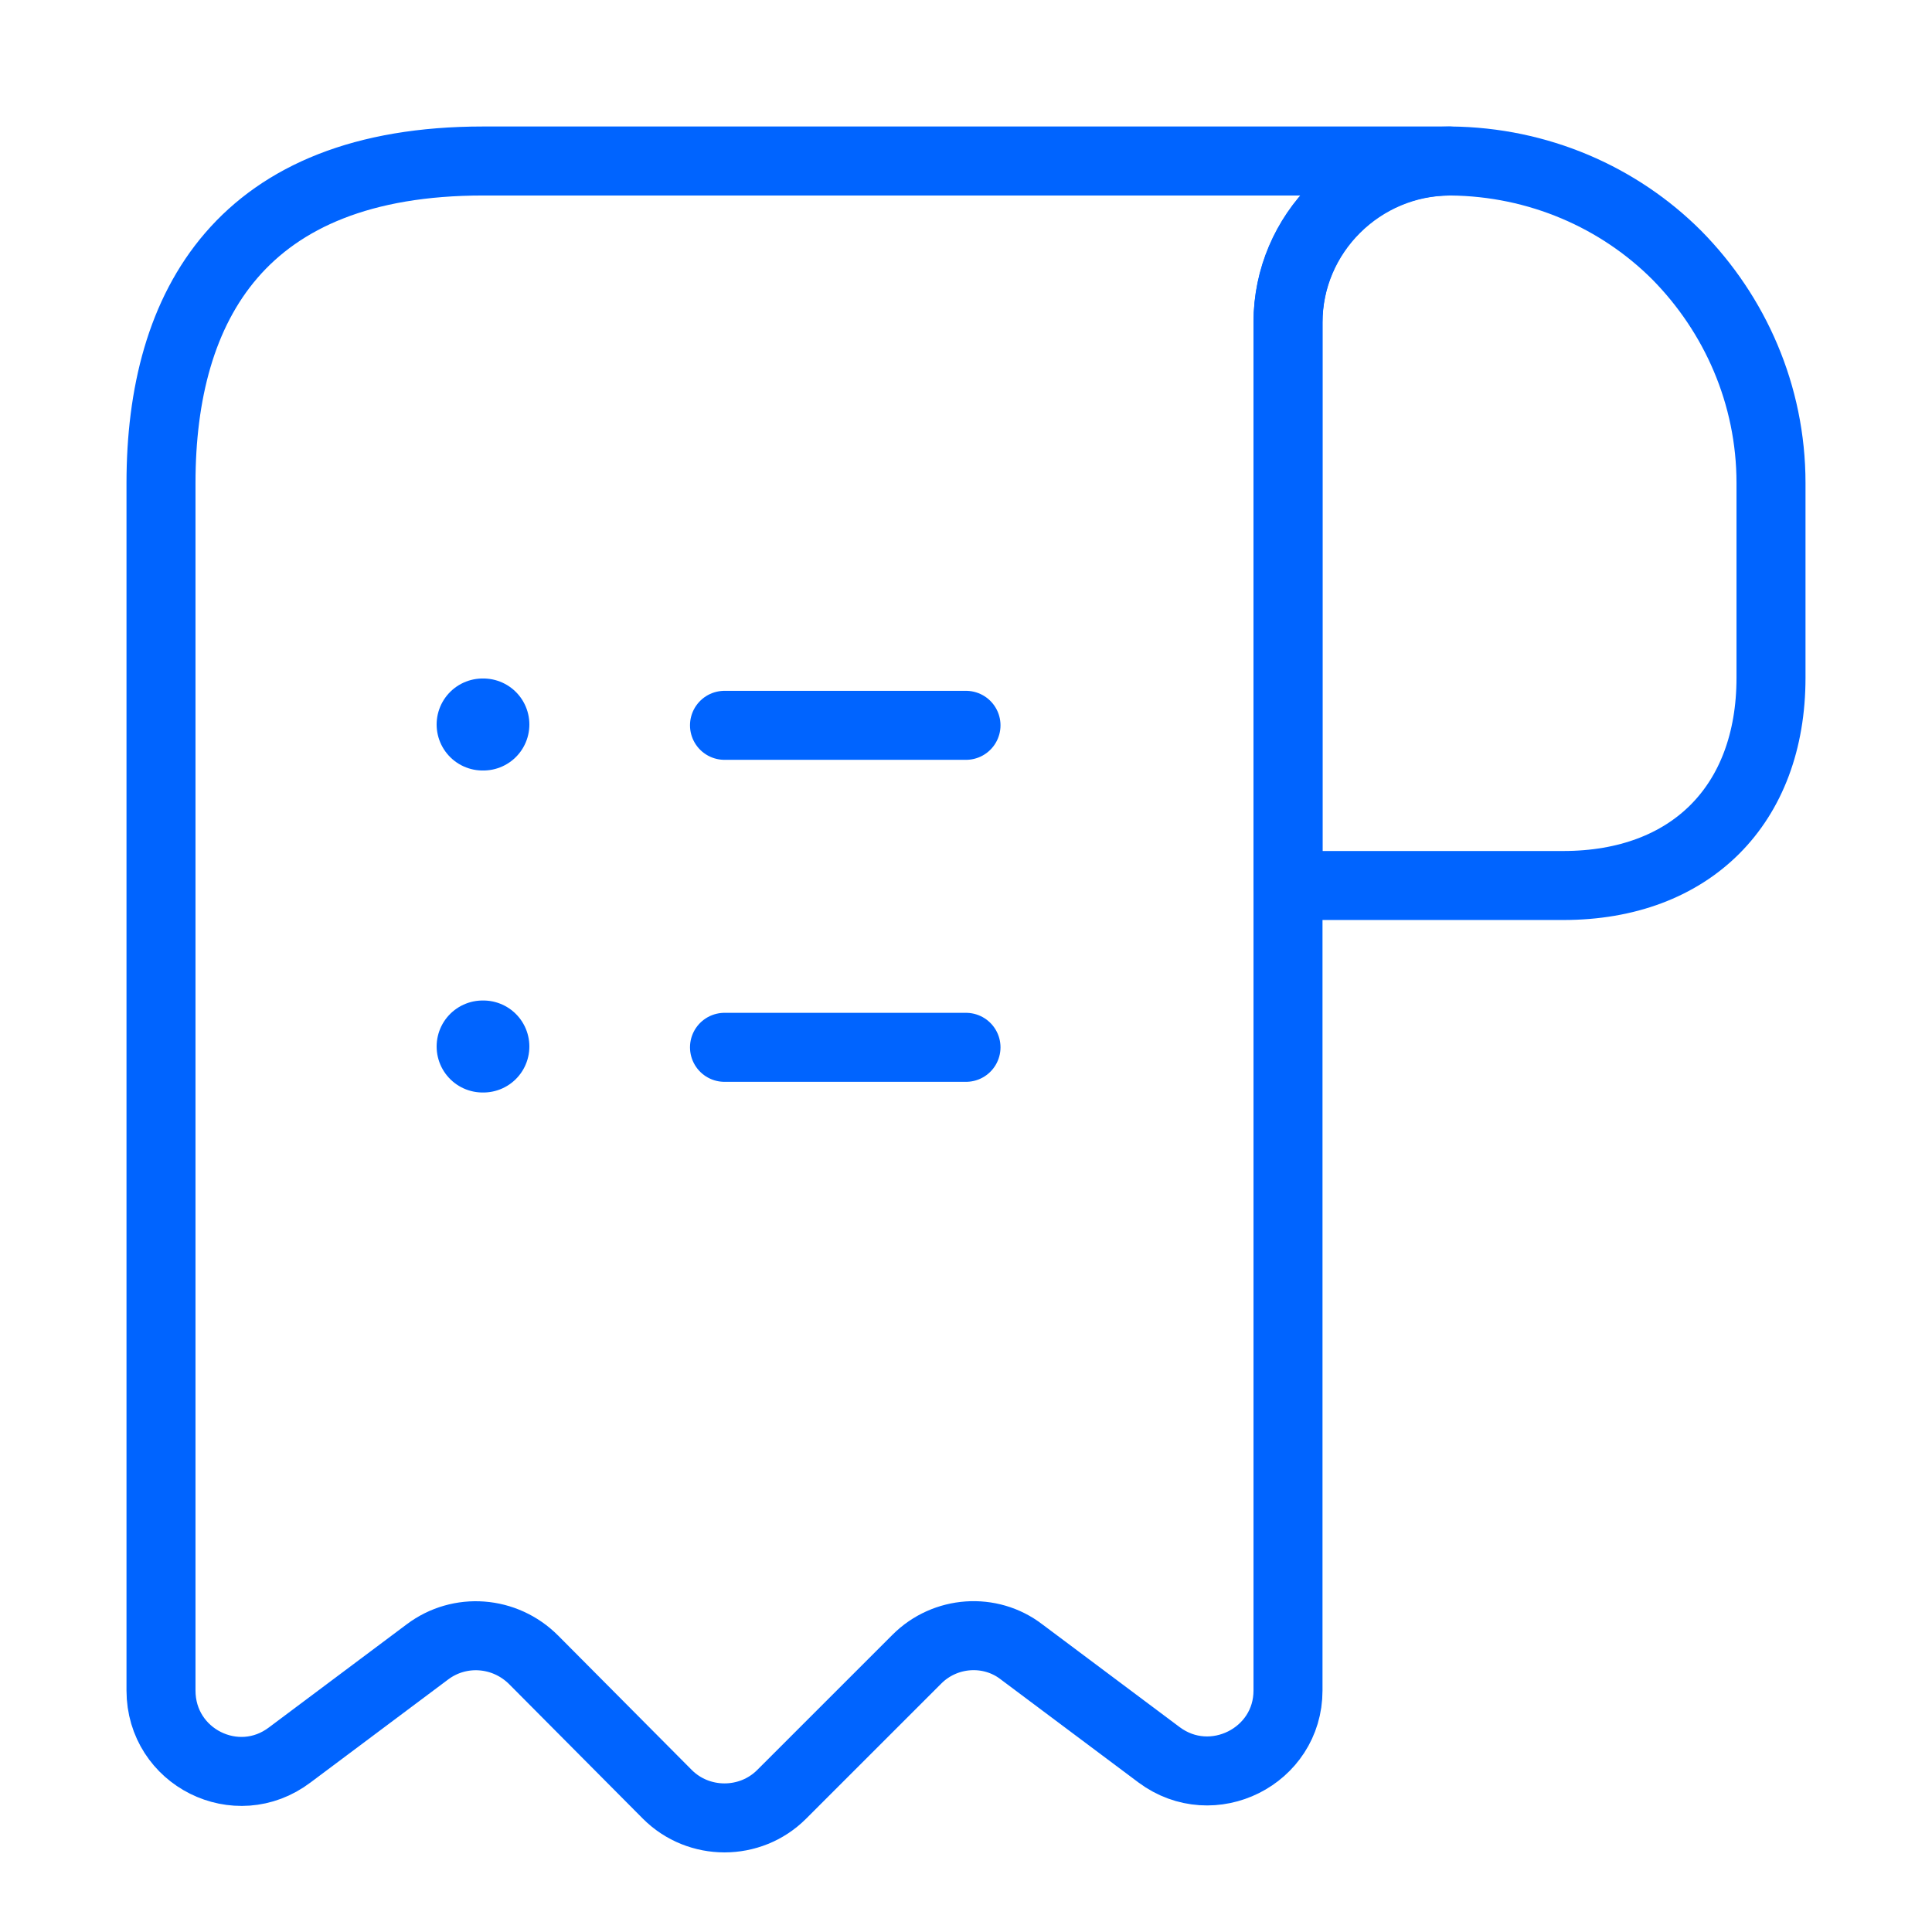 <?xml version="1.0" encoding="UTF-8"?> <svg xmlns="http://www.w3.org/2000/svg" width="42" height="42" viewBox="0 0 42 42" fill="none"><path d="M38.5 10.5V14.735C38.5 17.5 36.75 19.25 33.985 19.25H28V7.018C28 5.075 29.593 3.5 31.535 3.5C33.443 3.518 35.193 4.287 36.453 5.548C37.712 6.825 38.5 8.575 38.5 10.5Z" stroke="#0064FF" stroke-width="1.5" stroke-miterlimit="10" stroke-linecap="round" stroke-linejoin="round"></path><path d="M3.5 12.25V36.75C3.5 38.203 5.145 39.025 6.3 38.15L9.293 35.91C9.992 35.385 10.973 35.455 11.602 36.085L14.508 39.008C15.19 39.69 16.31 39.69 16.992 39.008L19.933 36.068C20.545 35.455 21.525 35.385 22.207 35.91L25.2 38.15C26.355 39.008 28 38.185 28 36.75V7C28 5.075 29.575 3.5 31.5 3.5H12.25H10.5C5.25 3.5 3.5 6.633 3.5 10.5V12.25Z" stroke="#0064FF" stroke-width="1.5" stroke-miterlimit="10" stroke-linecap="round" stroke-linejoin="round"></path><path d="M15.75 22.768H21" stroke="#0064FF" stroke-width="1.5" stroke-linecap="round" stroke-linejoin="round"></path><path d="M15.75 15.768H21" stroke="#0064FF" stroke-width="1.5" stroke-linecap="round" stroke-linejoin="round"></path><path d="M10.492 22.75H10.508" stroke="#0064FF" stroke-width="2" stroke-linecap="round" stroke-linejoin="round"></path><path d="M10.492 15.75H10.508" stroke="#0064FF" stroke-width="2" stroke-linecap="round" stroke-linejoin="round"></path></svg> 